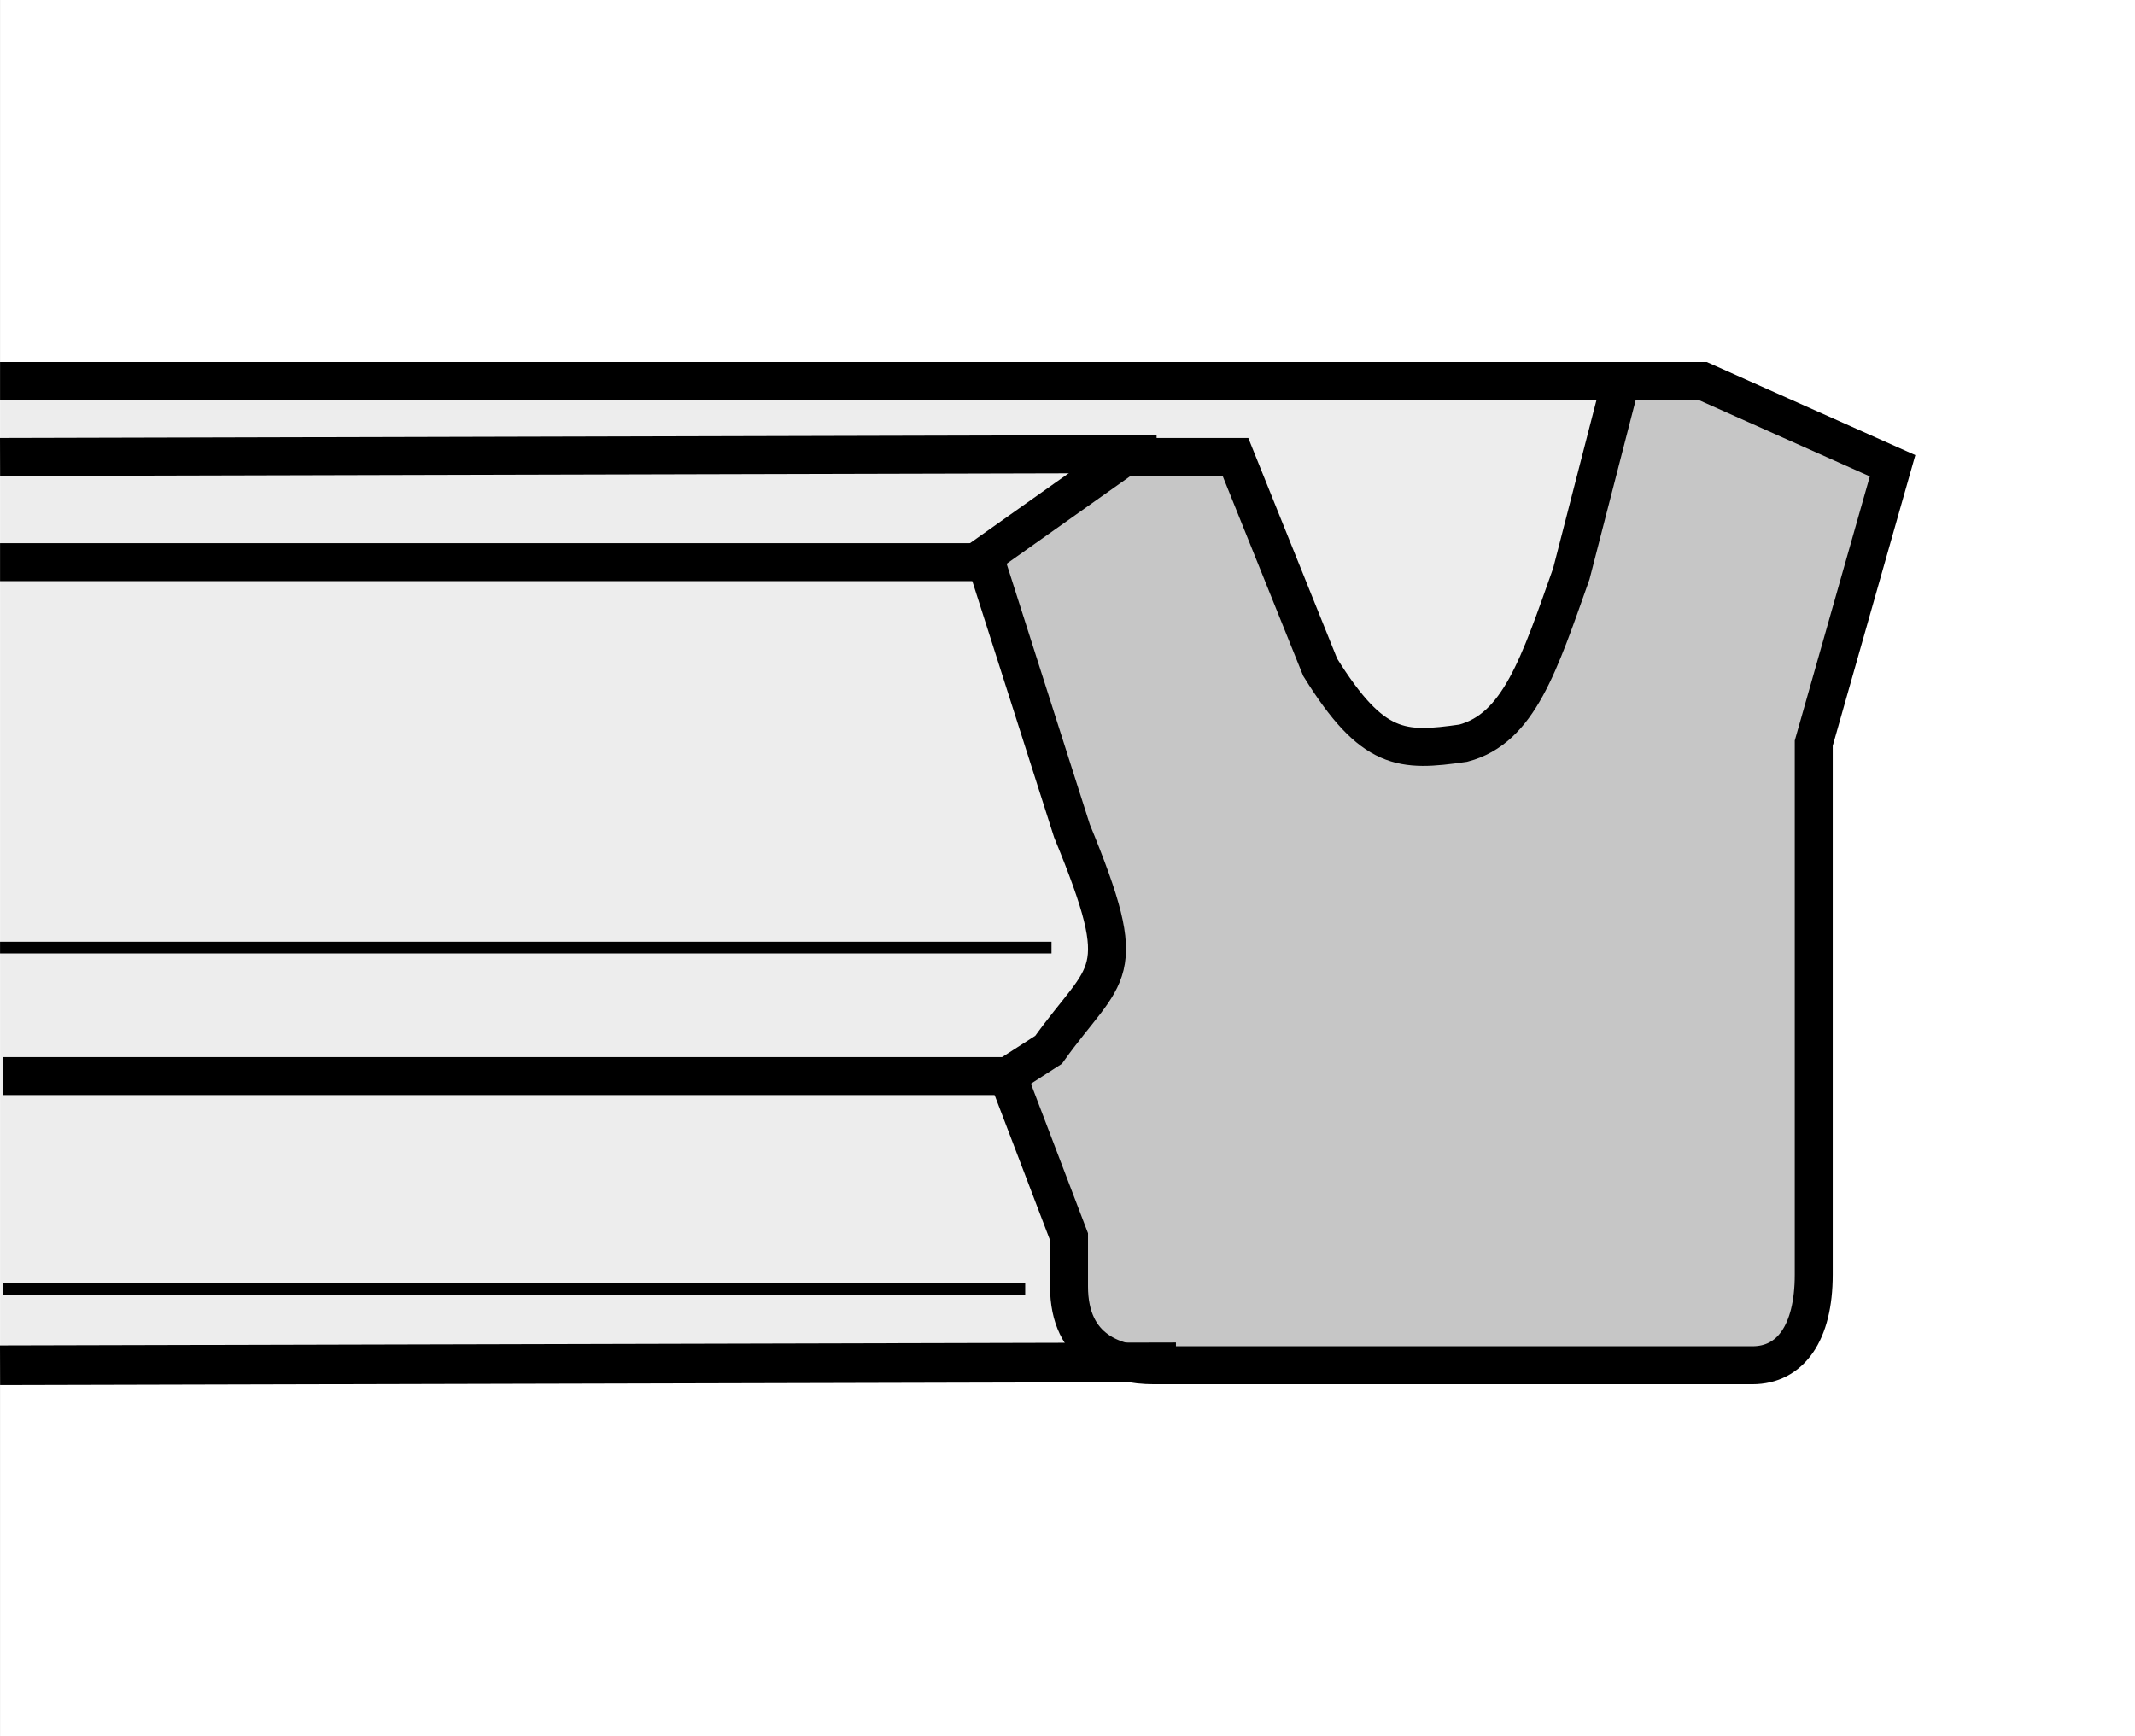 <?xml version="1.0" encoding="utf-8"?>
<!-- Generator: Adobe Illustrator 16.0.3, SVG Export Plug-In . SVG Version: 6.00 Build 0)  -->
<!DOCTYPE svg PUBLIC "-//W3C//DTD SVG 1.1//EN" "http://www.w3.org/Graphics/SVG/1.1/DTD/svg11.dtd">
<svg version="1.1" id="Layer_1" xmlns="http://www.w3.org/2000/svg" xmlns:xlink="http://www.w3.org/1999/xlink" x="0px" y="0px"
	 width="300.006px" height="244px" viewBox="0 0 300.006 244" enable-background="new 0 0 300.006 244" xml:space="preserve">
<rect x="0" y="0" width="300.006" height="244" fill="#808080" stroke="none"/>
<rect x="0.007" fill="#FFFFFF" width="300" height="244"/>
<g>
	<polygon fill-rule="evenodd" clip-rule="evenodd" fill="#EDEDED" points="0.043,52.143 230.362,52.143 230.362,191.056 
		0.043,191.056 0.043,52.143 	"/>
	
		<path fill-rule="evenodd" clip-rule="evenodd" fill="#C6C6C6" stroke="#000000" stroke-width="5.335" stroke-miterlimit="2.613" d="
		M150.216,180.769c0,9.029,6.568,11.089,11.901,11.089h38.986h45.144c5.333,0,8.617-4.521,8.617-12.725v-74.693l11.077-38.987
		l-26.674-11.904h-11.489l-6.98,27.086c-4.509,12.725-7.381,21.753-15.186,23.805c-8.616,1.23-12.713,1.23-20.105-10.67
		L173.606,64.22h-15.597l-19.694,13.955l12.313,38.578c8.616,20.932,4.921,19.285-3.284,30.774l-5.745,3.696l8.617,22.577V180.769
		L150.216,180.769z"/>
	<path fill="none" stroke="#000000" stroke-width="5.335" stroke-miterlimit="2.613" d="M228.191,53.549H0.007 M162.529,63.811
		L0.007,64.22 M139.128,78.996H0.007"/>
	<path fill="none" stroke="#000000" stroke-width="1.642" stroke-miterlimit="2.613" d="M144.06,181.181H0.419 M147.756,133.165
		H0.007"/>
	
		<line fill="none" stroke="#000000" stroke-width="5.565" stroke-miterlimit="2.613" x1="165.246" y1="191.445" x2="0.007" y2="191.857"/>
	
		<line fill="none" stroke="#000000" stroke-width="5.335" stroke-miterlimit="2.613" x1="141.188" y1="151.223" x2="0.419" y2="151.223"/>
</g>
</svg>
